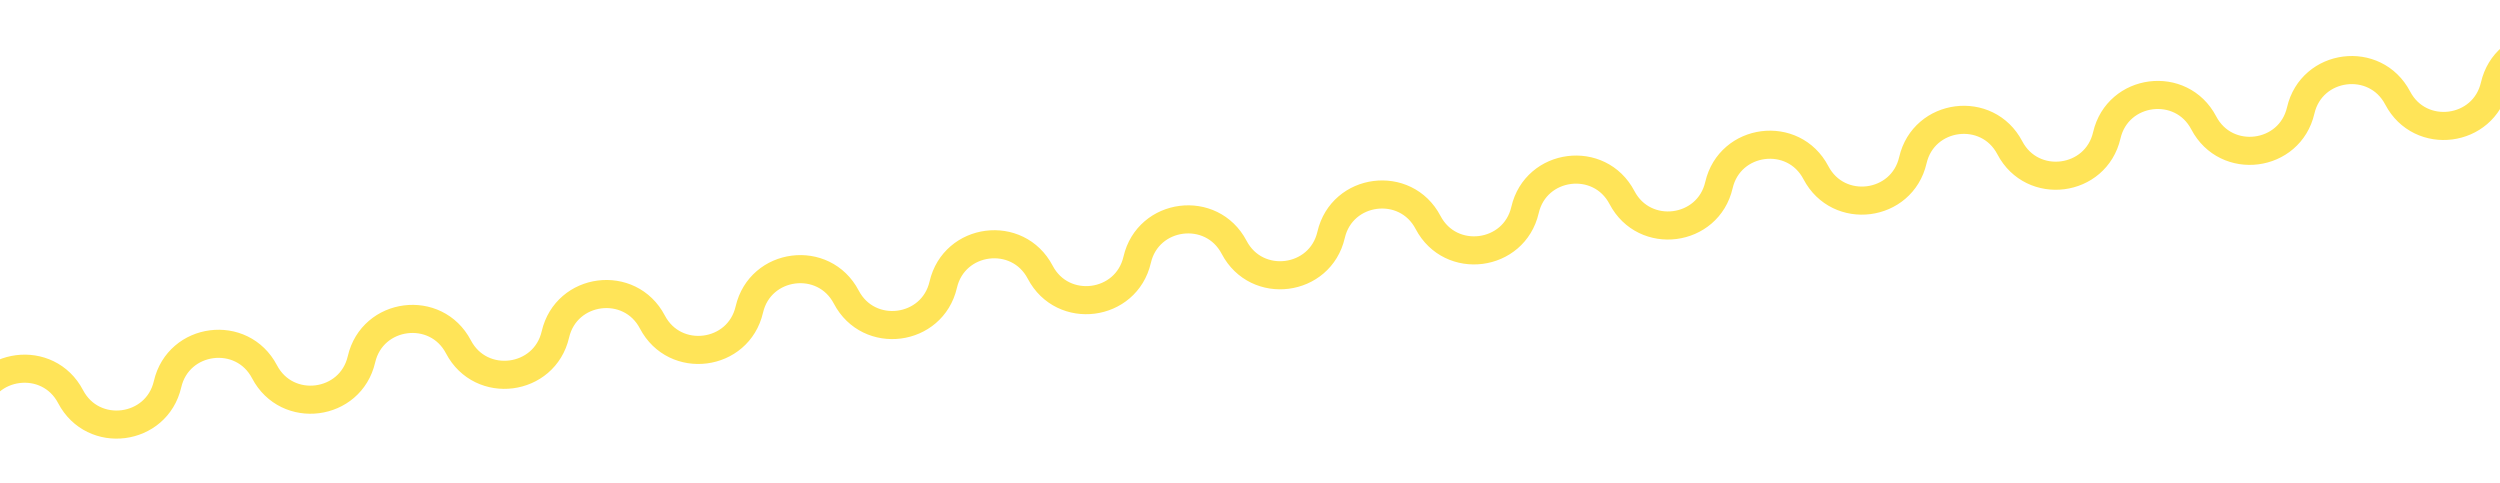 <?xml version="1.0" encoding="UTF-8"?> <svg xmlns="http://www.w3.org/2000/svg" width="890" height="172" viewBox="0 0 890 172" fill="none"><g clip-path="url(#clip0_67_178)"><path d="M-20.673 194.401L-9.388 145.632C-5.507 128.859 17.14 125.953 25.13 141.203V141.203C33.121 156.452 55.767 153.546 59.649 136.773V136.773C63.53 120 86.176 117.094 94.167 132.343V132.343C102.158 147.593 124.804 144.687 128.686 127.914V127.914C132.567 111.141 155.213 108.234 163.204 123.484V123.484C171.195 138.734 193.841 135.827 197.722 119.054V119.054C201.604 102.281 224.25 99.375 232.241 114.625V114.625C240.232 129.874 262.878 126.968 266.759 110.195V110.195C270.641 93.422 293.287 90.516 301.278 105.765V105.765C309.268 121.015 331.915 118.109 335.796 101.336V101.336C339.678 84.563 362.324 81.657 370.315 96.906V96.906C378.305 112.156 400.952 109.25 404.833 92.477V92.477C408.714 75.703 431.361 72.797 439.352 88.047V88.047C447.342 103.296 469.989 100.39 473.87 83.617V83.617C477.751 66.844 500.398 63.938 508.388 79.188V79.188C516.379 94.437 539.026 91.531 542.907 74.758V74.758C546.788 57.985 569.435 55.079 577.425 70.328V70.328C585.416 85.578 608.062 82.672 611.944 65.899V65.899C615.825 49.126 638.472 46.219 646.462 61.469V61.469C654.453 76.719 677.099 73.812 680.981 57.039V57.039C684.862 40.266 707.508 37.36 715.499 52.61V52.61C723.49 67.859 746.136 64.953 750.018 48.18V48.18C753.899 31.407 776.545 28.501 784.536 43.751V43.751C792.527 59 815.173 56.094 819.054 39.321V39.321C822.936 22.548 845.582 19.642 853.573 34.891V34.891C861.564 50.141 884.21 47.235 888.091 30.462V30.462C891.973 13.689 914.619 10.783 922.61 26.032L945.843 70.371" stroke="#FFE458" stroke-width="10" stroke-linecap="round"></path></g><defs><clipPath id="clip0_67_178"><rect width="890" height="171" fill="white" transform="translate(-0.001 0.666)"></rect></clipPath></defs></svg> 